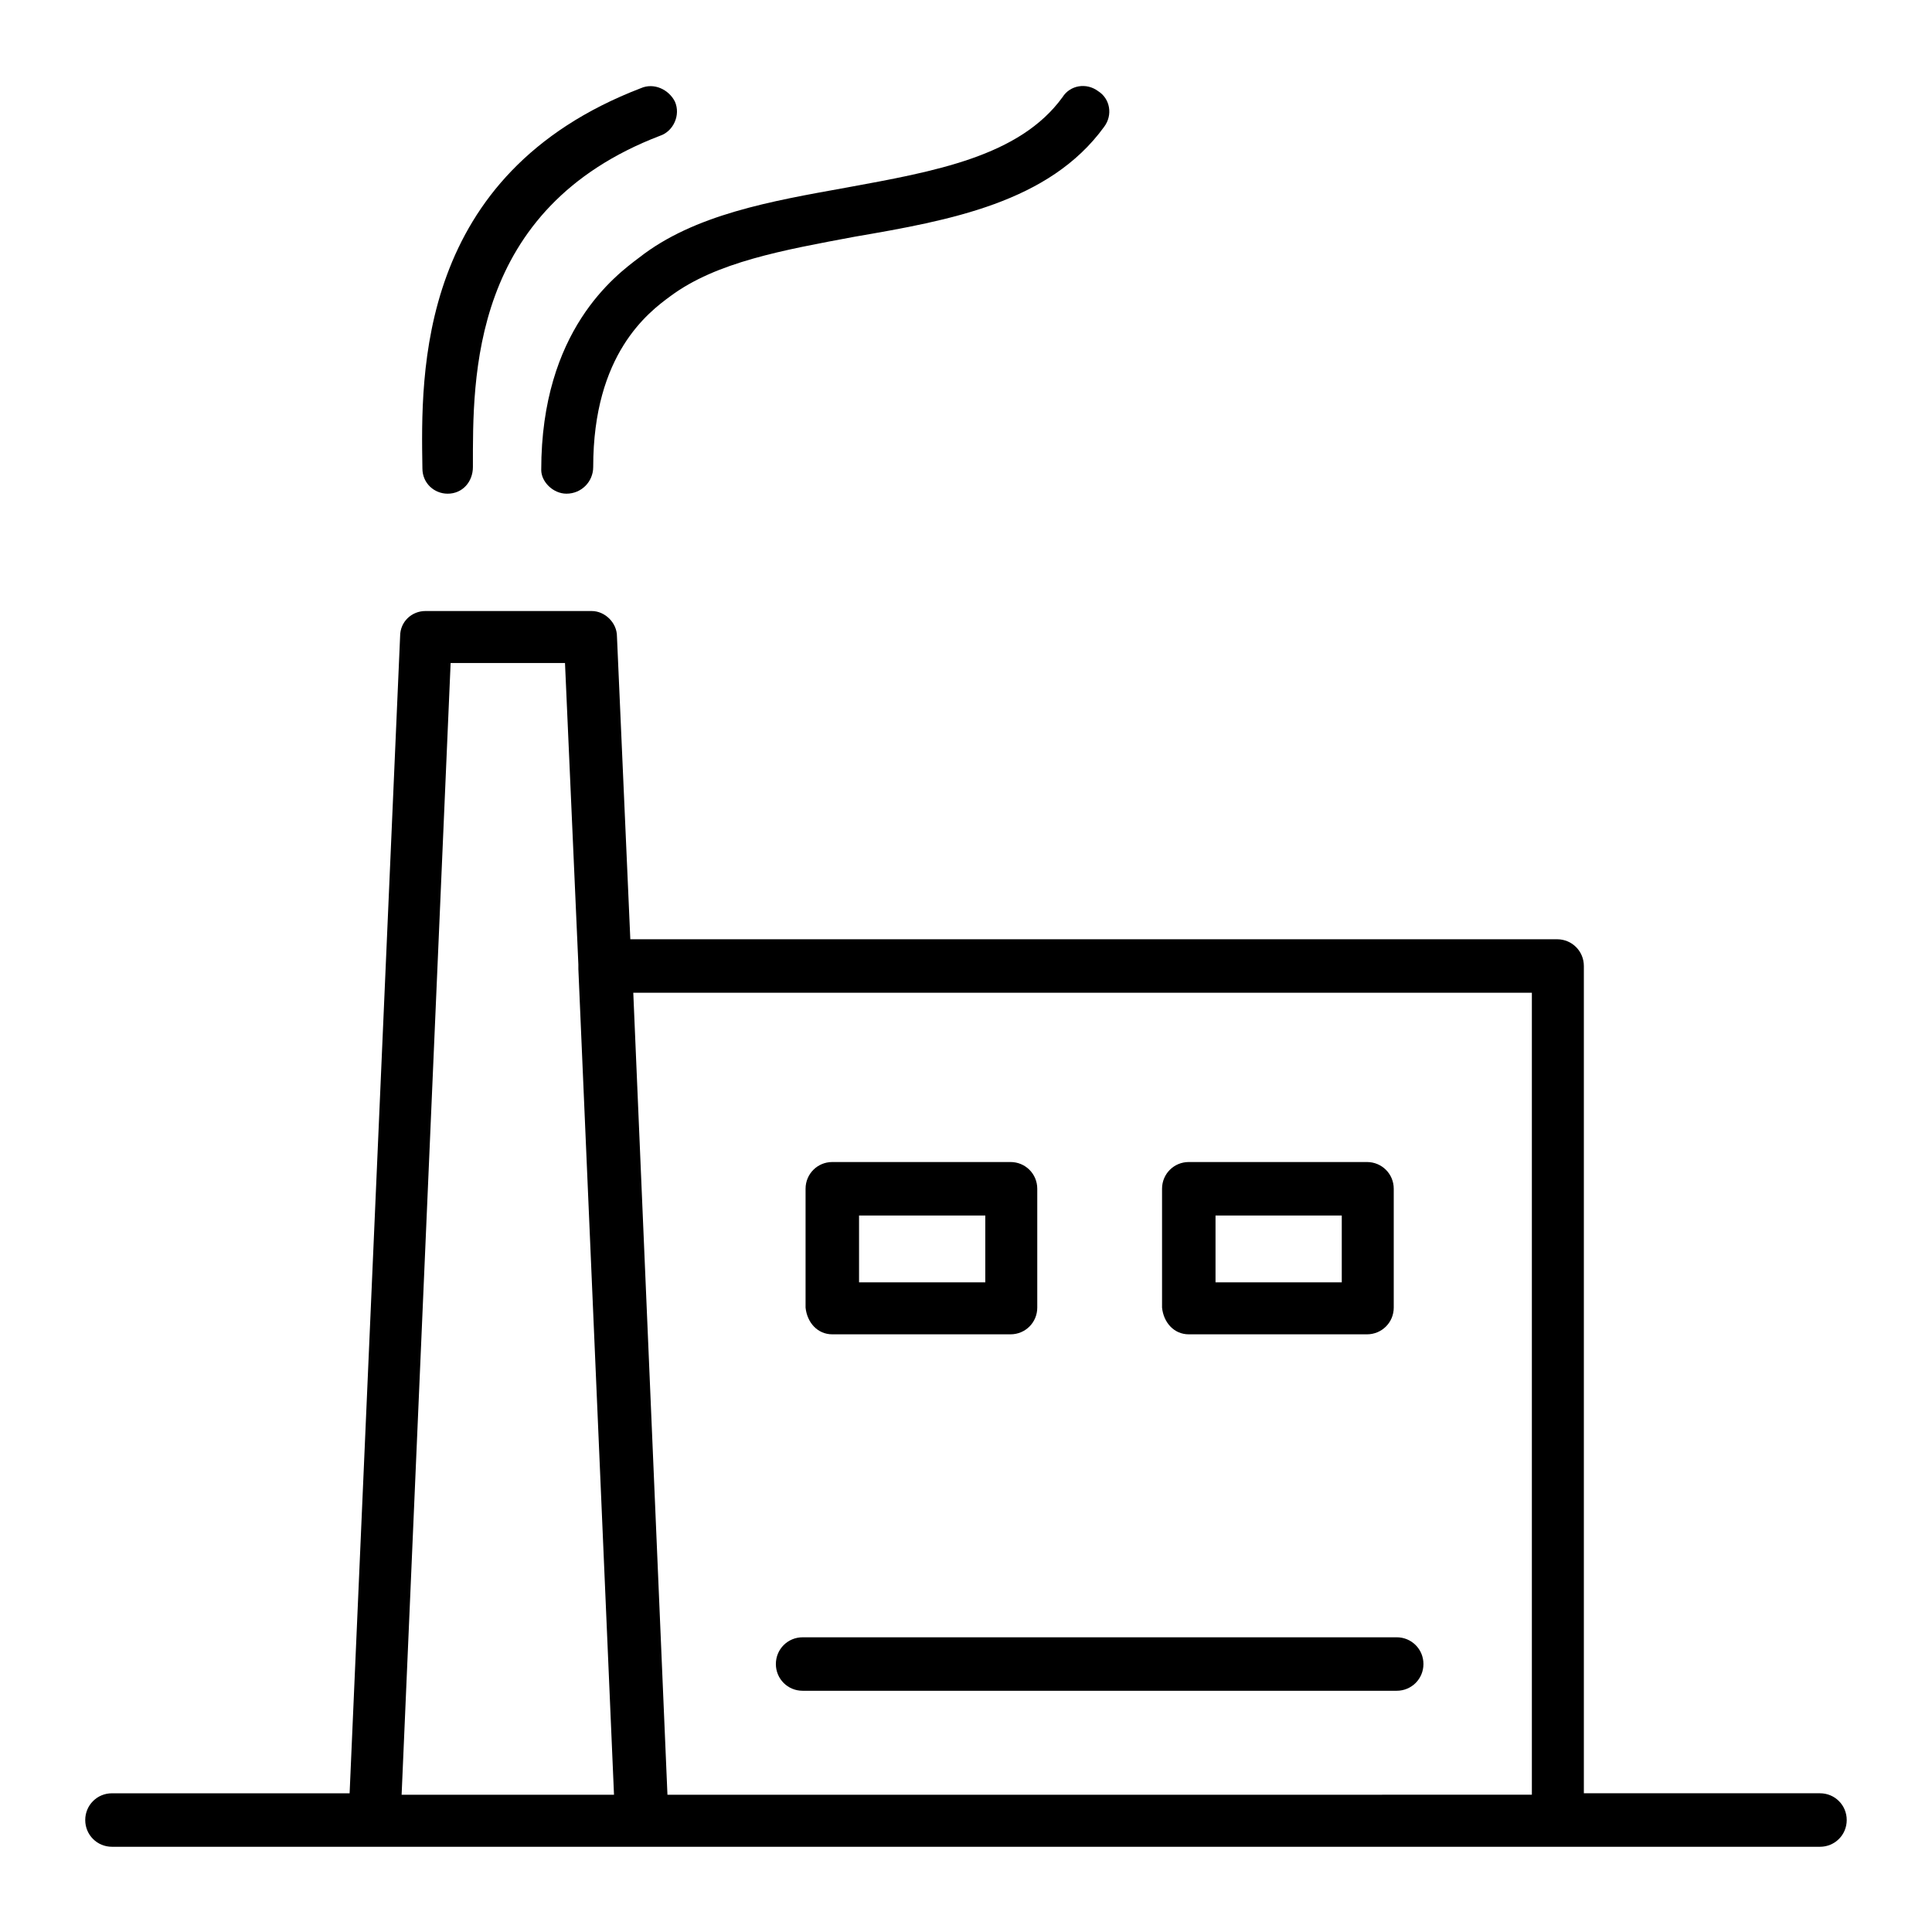 <?xml version="1.0" encoding="UTF-8"?>
<!-- Uploaded to: ICON Repo, www.svgrepo.com, Generator: ICON Repo Mixer Tools -->
<svg fill="#000000" width="800px" height="800px" version="1.1" viewBox="144 144 512 512" xmlns="http://www.w3.org/2000/svg">
 <g>
  <path d="m626.32 619.23h-62.582v-219.23c0-3.938-3.148-7.086-7.086-7.086h-245.61l-3.543-80.293c0-3.543-3.148-6.691-6.691-6.691h-44.082c-3.543 0-6.691 2.754-6.691 6.691l-13.383 306.62h-62.977c-3.938 0-7.086 3.148-7.086 7.086s3.148 7.086 7.086 7.086h452.64c3.938 0 7.086-3.148 7.086-7.086 0-3.941-3.148-7.09-7.082-7.09zm-76.359-212.15v212.54l-229.08 0.004-9.055-212.54zm-286.54-87.379h30.309l3.543 79.902v0.395 0.789l9.445 218.84-56.285-0.004z"/>
  <path d="m318.92 179.98c3.543-1.18 5.512-5.512 3.938-9.055-1.578-3.148-5.512-5.117-9.055-3.543-59.434 22.832-58.254 75.574-57.859 100.76 0 3.938 3.148 6.691 6.691 6.691 3.938 0 6.691-3.148 6.691-7.086 0-23.613-0.789-68.484 49.594-87.77z"/>
  <path d="m294.12 274.83c3.938 0 7.086-3.148 7.086-7.086 0-29.914 14.562-40.934 20.469-45.266 12.203-9.055 29.914-12.203 48.805-15.742 25.191-4.328 51.562-9.055 66.125-29.125 2.363-3.148 1.574-7.477-1.574-9.445-3.148-2.363-7.477-1.574-9.445 1.574-11.414 15.742-33.852 19.68-57.465 24.008-19.68 3.543-40.148 7.086-54.711 18.5-6.297 4.723-25.977 19.285-25.977 56.285-0.004 3.148 3.144 6.297 6.688 6.297z"/>
  <path d="m364.57 497.61h47.23c3.938 0 7.086-3.148 7.086-7.086v-31.488c0-3.938-3.148-7.086-7.086-7.086h-47.23c-3.938 0-7.086 3.148-7.086 7.086v31.488c0.395 3.934 3.148 7.086 7.086 7.086zm7.086-31.488h33.457v17.711h-33.457z"/>
  <path d="m459.04 497.61h47.23c3.938 0 7.086-3.148 7.086-7.086v-31.488c0-3.938-3.148-7.086-7.086-7.086h-47.23c-3.938 0-7.086 3.148-7.086 7.086v31.488c0.395 3.934 3.148 7.086 7.086 7.086zm7.086-31.488h33.457v17.711h-33.457z"/>
  <path d="m356.7 592.07h157.44c3.938 0 7.086-3.148 7.086-7.086s-3.148-7.086-7.086-7.086l-157.44 0.004c-3.938 0-7.086 3.148-7.086 7.086 0 3.934 3.148 7.082 7.086 7.082z"/>
 </g>
</svg>